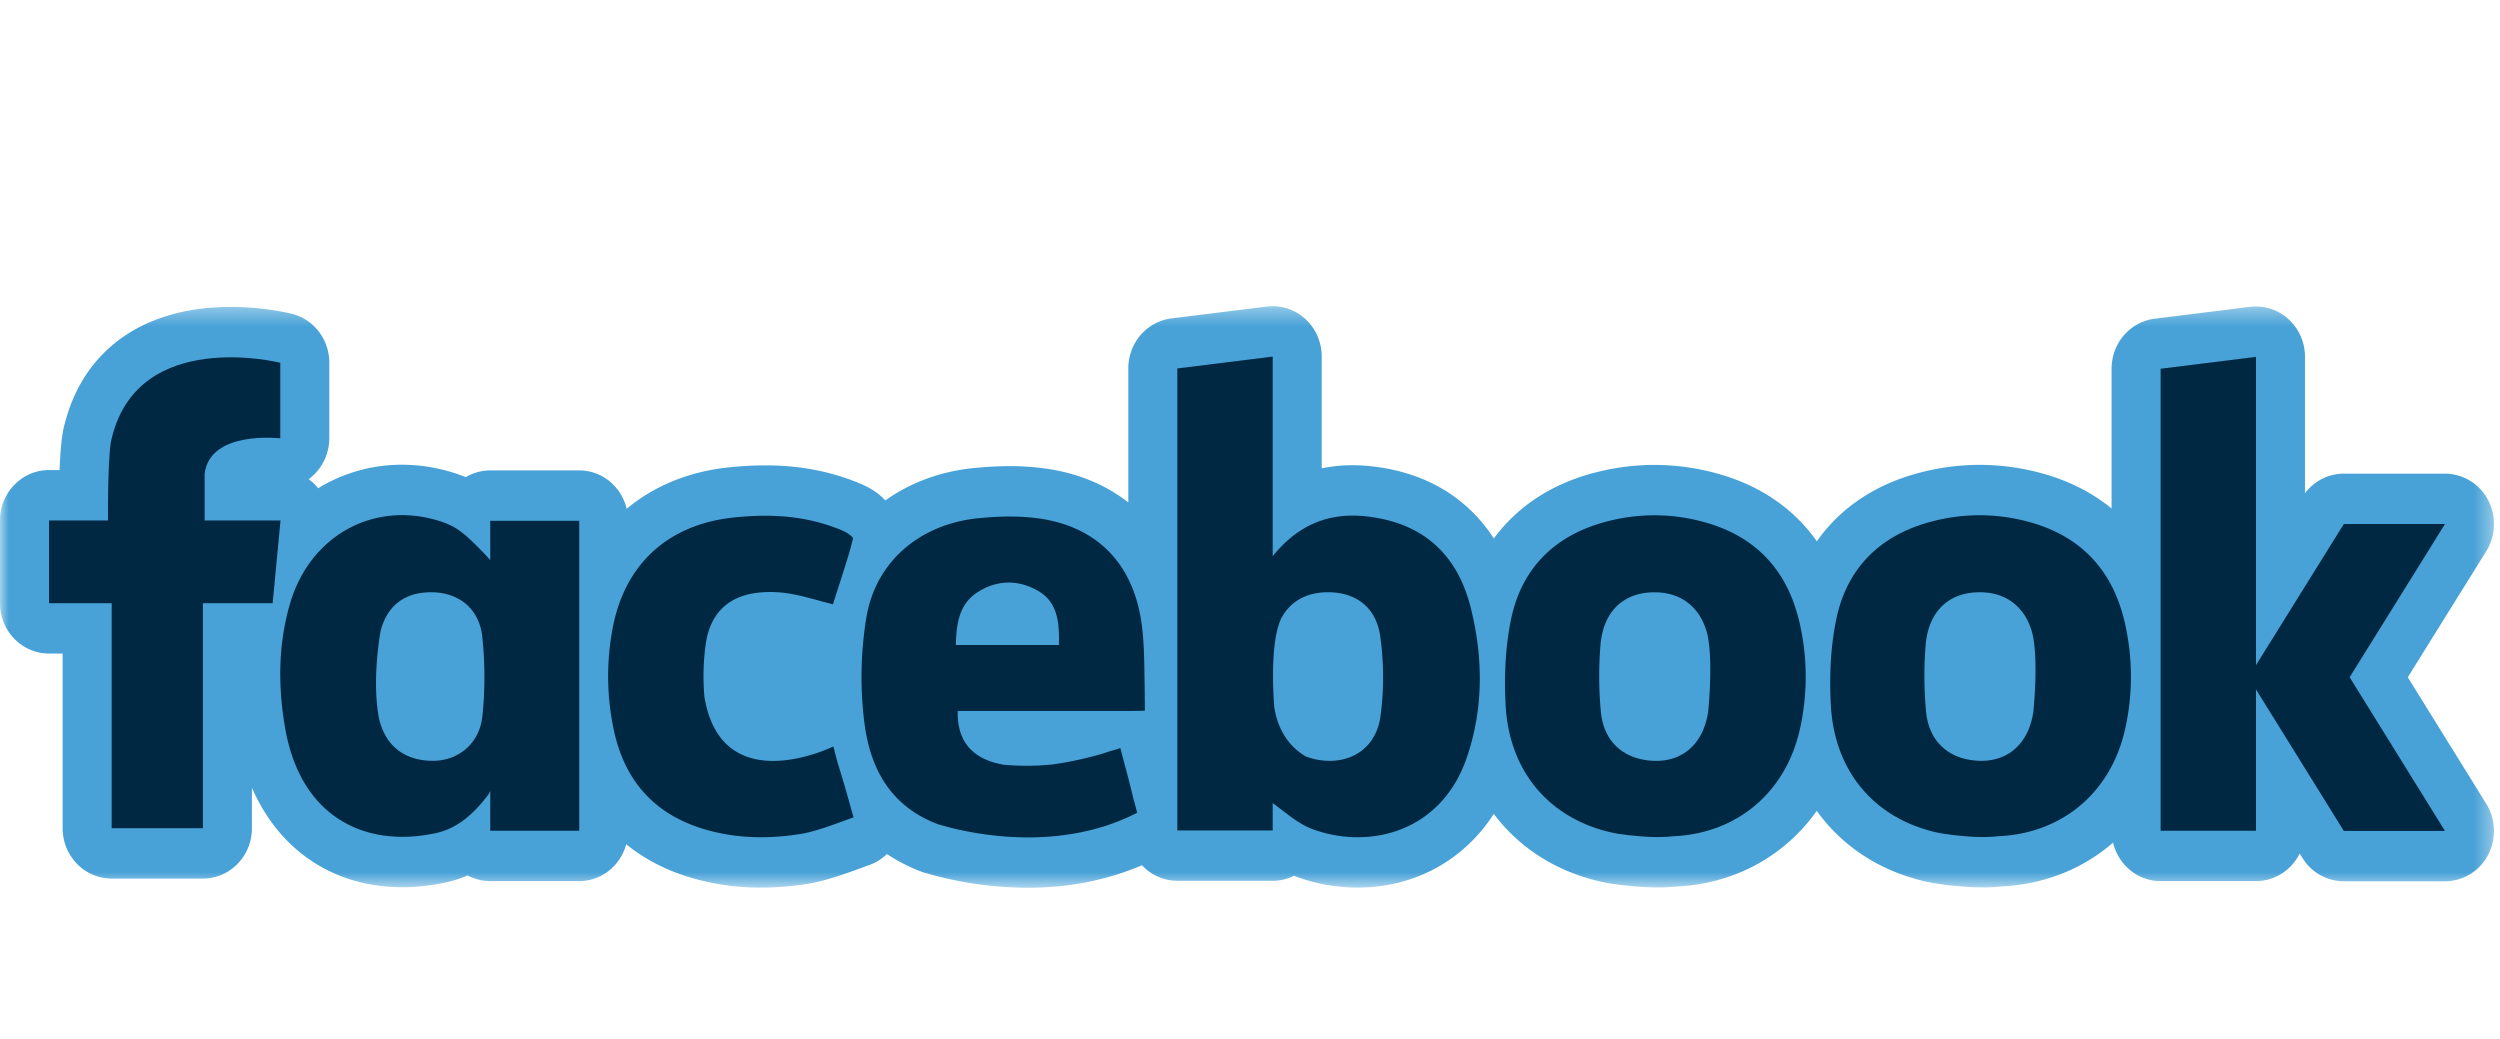 <svg width="142" height="59" viewBox="0 0 142 59" xmlns="http://www.w3.org/2000/svg" xmlns:xlink="http://www.w3.org/1999/xlink"><title>review-fb-sized</title><defs><path id="path-1" d="M141.658 33.383V.35H0v33.033h141.658z"/></defs><g id="Symbols" fill="none" fill-rule="evenodd"><g transform="translate(0 17)" id="Facebook:-Sm"><g id="Group-3" transform="translate(0 .042)"><mask id="mask-2" fill="#fff"><use xlink:href="#path-1"/></mask><path d="M141.222 28.617l-4.46-7.19 4.458-7.162c.548-.882.585-2 .097-2.916a2.774 2.774 0 0 0-2.443-1.487h-5.745c-.869 0-1.682.415-2.206 1.115v-7.75a2.9 2.9 0 0 0-.937-2.142 2.742 2.742 0 0 0-2.182-.7l-5.416.676c-1.398.174-2.45 1.394-2.45 2.84v7.939c-1.1-.9-2.42-1.575-3.95-1.995a13.342 13.342 0 0 0-3.54-.483c-1.187 0-2.384.163-3.56.485-2.454.672-4.389 2-5.69 3.858-1.322-1.872-3.234-3.184-5.684-3.857a13.339 13.339 0 0 0-3.538-.483c-1.187 0-2.384.163-3.56.484-2.38.652-4.267 1.926-5.566 3.696-1.503-2.328-3.877-3.766-6.956-4.103a9.799 9.799 0 0 0-1.06-.059 8.57 8.57 0 0 0-1.76.177V3.211c0-.82-.342-1.599-.938-2.141a2.743 2.743 0 0 0-2.182-.7l-5.416.674c-1.398.174-2.45 1.393-2.45 2.84v7.612c-1.196-.934-2.652-1.578-4.34-1.869a14.238 14.238 0 0 0-2.392-.192c-.636 0-1.298.035-2.025.106-1.92.188-3.634.839-5.043 1.841-.142-.14-.277-.284-.449-.406-.455-.345-.945-.546-1.448-.735a12.518 12.518 0 0 0-.883-.295c-1.272-.374-2.594-.555-4.047-.555-.68 0-1.374.04-2.123.12-2.256.245-4.203 1.064-5.741 2.344-.3-1.248-1.389-2.177-2.696-2.177h-5.055c-.507 0-.983.139-1.392.383a9.742 9.742 0 0 0-3.616-.706 9.09 9.09 0 0 0-4.774 1.338c-.024-.03-.042-.066-.068-.096a2.855 2.855 0 0 0-.462-.42 2.907 2.907 0 0 0 1.17-2.302l.001-.17V3.562c0-1.352-.92-2.51-2.191-2.796a15.615 15.615 0 0 0-3.416-.374c-4.889 0-8.313 2.393-9.403 6.57l-.01.037c-.09.3-.233.91-.3 2.659h-.6C1.245 9.658 0 10.94 0 12.519v4.7c0 1.58 1.246 2.86 2.784 2.86h.774V30c0 1.58 1.247 2.862 2.785 2.862h5.181c1.538 0 2.785-1.281 2.785-2.862v-2.302c1.543 3.547 4.629 5.654 8.546 5.654.797 0 1.62-.09 2.443-.266a6.687 6.687 0 0 0 1.262-.404c.385.206.822.323 1.286.323H32.9c1.277 0 2.342-.888 2.67-2.093 1.016.828 2.225 1.461 3.62 1.882a14.01 14.01 0 0 0 4.038.58c.866 0 1.77-.074 2.688-.222 1.025-.164 2.257-.62 3.157-.951l.044-.016.288-.104c.376-.136.7-.35.974-.614a9.621 9.621 0 0 0 1.97 1.005c.098.037.2.067.301.092.915.273 3.084.819 5.746.819 2.354 0 4.516-.447 6.47-1.28a2.736 2.736 0 0 0 2.006.885h5.416c.434 0 .846-.102 1.212-.285.04.017.081.032.122.047 1.123.413 2.299.623 3.493.623 3.245 0 6.037-1.558 7.733-4.185 1.409 1.876 3.453 3.227 5.962 3.822.03.007.095.022.16.035a10.805 10.805 0 0 0 .62.116c.064.01.127.018.19.024l.019.001c.204.033.427.06.677.081a15.84 15.84 0 0 0 1.685.097c.372 0 .724-.017 1.048-.051.036-.001.071-.003.105-.006 3.273-.174 6.088-1.764 7.877-4.292 1.411 1.965 3.505 3.38 6.091 3.992l.162.035.03.007.06.012a9.831 9.831 0 0 0 .681.116l.053.005c.207.035.435.062.68.083.603.064 1.17.098 1.686.098.374 0 .726-.019 1.052-.053.02 0 .038-.002.058-.003 2.424-.13 4.59-1.022 6.28-2.488.296 1.253 1.388 2.186 2.697 2.186h5.417c1.085 0 2.024-.637 2.483-1.566l.16.254a2.768 2.768 0 0 0 2.347 1.323h5.745a2.774 2.774 0 0 0 2.442-1.485 2.93 2.93 0 0 0-.094-2.914" id="Fill-1" fill="#48A2D7" mask="url(#mask-2)"/></g><path d="M78.409 23.695c-.239 1.73-1.579 2.637-3.17 2.51a3.661 3.661 0 0 1-1.08-.246c-1.282-.756-1.67-2.023-1.782-2.818h-.003c-.088-1.23-.182-3.804.402-5.02.496-.932 1.362-1.44 2.51-1.479 1.63-.055 2.864.776 3.107 2.478.215 1.498.225 3.077.016 4.575m-.81-11.366c-2.045-.224-3.814.413-5.31 2.262V3.253l-5.416.674V30.17h5.416v-1.557c.73.535 1.441 1.18 2.272 1.486 3.156 1.162 7.317.215 8.773-4.123.935-2.783.91-5.636.206-8.45-.78-3.126-2.804-4.852-5.94-5.196" id="Fill-4" fill="#002842"/><path d="M97.024 23.413a5.46 5.46 0 0 1-.063.344c-.36 1.642-1.52 2.53-3.067 2.456-1.664-.077-2.805-1.077-2.965-2.786a21.87 21.87 0 0 1-.024-3.771c.157-1.97 1.357-3.05 3.156-3.012 1.48.028 2.533.89 2.909 2.35.34 1.47.087 4.084.054 4.419m-.23-10.759a10.552 10.552 0 0 0-5.66.003c-2.812.77-4.697 2.598-5.304 5.507-.332 1.587-.397 3.274-.31 4.902.2 3.722 2.44 6.374 5.917 7.198l.149.032h-.001l.026.005c.134.028.267.054.402.075.044.003.09.007.134.012h.004c.169.031.371.055.584.072.68.075 1.547.127 2.27.04l.011-.001c.036-.001.074-.001.11-.004 3.59-.192 6.315-2.518 7.11-6.086a13.6 13.6 0 0 0 .014-5.883c-.66-3.075-2.474-5.053-5.456-5.872" id="Fill-6" fill="#002842"/><path d="M15.488 12.562h-3.865V9.92c.282-2.498 4.297-2.023 4.297-2.023V3.604h-.004c-.138-.034-7.985-1.948-9.544 4.19 0 0 0 .003-.002.005l-.01.04c-.245.767-.228 4.281-.225 4.723h-3.35v4.7h3.558v12.781h5.181V17.261h3.963l.447-4.7h-.446z" id="Fill-8" fill="#002842"/><path d="M27.4 23.67c-.168 1.627-1.45 2.605-2.965 2.543-1.552-.062-2.58-.916-2.916-2.446-.401-2.178.07-4.767.109-4.975.406-1.463 1.44-2.186 2.959-2.15 1.49.035 2.64.942 2.807 2.53.158 1.483.162 3.012.007 4.497zm.445-8.86a9.063 9.063 0 0 0-.18-.2l-.024-.027c-.075-.08-.128-.133-.128-.133-1.22-1.275-1.68-1.593-2.637-1.882-3.675-1.113-7.253.865-8.386 4.665-.696 2.335-.706 4.738-.298 7.103.882 5.12 4.588 6.836 8.539 5.99 1.212-.259 2.112-1.034 2.948-2.115 0 0 .075-.094.167-.278v2.254h5.055V12.58h-5.055v2.23z" id="Fill-10" fill="#002842"/><path d="M48.339 28.925a70.066 70.066 0 0 0-.76-2.592l-.243-.935S41 28.524 40.012 22.586a13.19 13.19 0 0 1 .068-2.96c.247-1.825 1.33-2.803 3.054-2.97a6.635 6.635 0 0 1 1.765.071c.786.137 1.552.38 2.412.598.298-.939.604-1.868.888-2.804.044-.147.082-.273.111-.386h.001l.142-.562c-.035-.075-.121-.152-.238-.228v.001c-.145-.126-.393-.23-.781-.376a10.765 10.765 0 0 0-.696-.231c-1.664-.49-3.372-.528-5.108-.34-3.659.398-6.142 2.616-6.83 6.279a14.637 14.637 0 0 0 .07 5.81c.621 2.895 2.329 4.766 5.104 5.602 1.812.546 3.668.573 5.514.277.777-.124 1.89-.538 2.69-.833l.304-.11-.144-.5z" id="Fill-12" fill="#002842"/><path d="M60.145 19.637h-5.853c.031-1.196.177-2.308 1.212-2.985 1.098-.718 2.312-.744 3.442-.101 1.142.648 1.232 1.82 1.2 3.086zm4.872 2.4c-.024-1.218-.009-2.443-.177-3.64-.462-3.285-2.407-5.362-5.553-5.906-1.201-.206-2.471-.178-3.691-.059-3.34.327-5.874 2.465-6.394 5.682a21.01 21.01 0 0 0-.1 5.982c.385 2.95 1.782 4.826 4.197 5.729h.001l.033.003-.001.002c1.102.339 6.501 1.79 11.26-.667l-.19-.72h-.007c-.221-.96-.486-1.91-.735-2.862l-.027-.093s-.098.036-.274.094l-.013.001a9.424 9.424 0 0 0-.617.19 2.613 2.613 0 0 1-.113.038c-.72.208-1.75.465-2.838.61-.913.094-1.835.098-2.765.016-1.512-.258-2.669-1.09-2.613-3.056h.863l8.889-.001h.212s.636-.008.663-.014v-.193l-.01-1.135z" id="Fill-14" fill="#002842"/><path id="Fill-16" fill="#002842" d="M138.874 12.765h-5.745l-4.99 8.017V3.269l-5.416.675v26.242h5.416v-8.03l4.99 8.042h5.745l-5.414-8.731z"/><path d="M115.496 23.41c-.018.116-.037.23-.062.344-.361 1.642-1.52 2.53-3.068 2.457-1.664-.08-2.804-1.079-2.965-2.787a21.954 21.954 0 0 1-.026-3.77c.16-1.972 1.359-3.05 3.16-3.013 1.476.028 2.531.89 2.907 2.35.34 1.47.088 4.085.054 4.419m-.228-10.758a10.55 10.55 0 0 0-5.663.002c-2.81.77-4.695 2.598-5.302 5.506-.332 1.588-.398 3.274-.31 4.903.199 3.722 2.44 6.375 5.916 7.198.05.011.1.02.15.032l.023.005c.134.028.27.053.403.073.046.005.091.01.136.012a5.892 5.892 0 0 0 .586.075c.681.074 1.55.127 2.27.04l.012-.003c.038 0 .074 0 .11-.002 3.59-.193 6.315-2.52 7.11-6.088.435-1.957.435-3.923.015-5.883-.663-3.074-2.475-5.052-5.456-5.87" id="Fill-18" fill="#002842"/></g></g></svg>